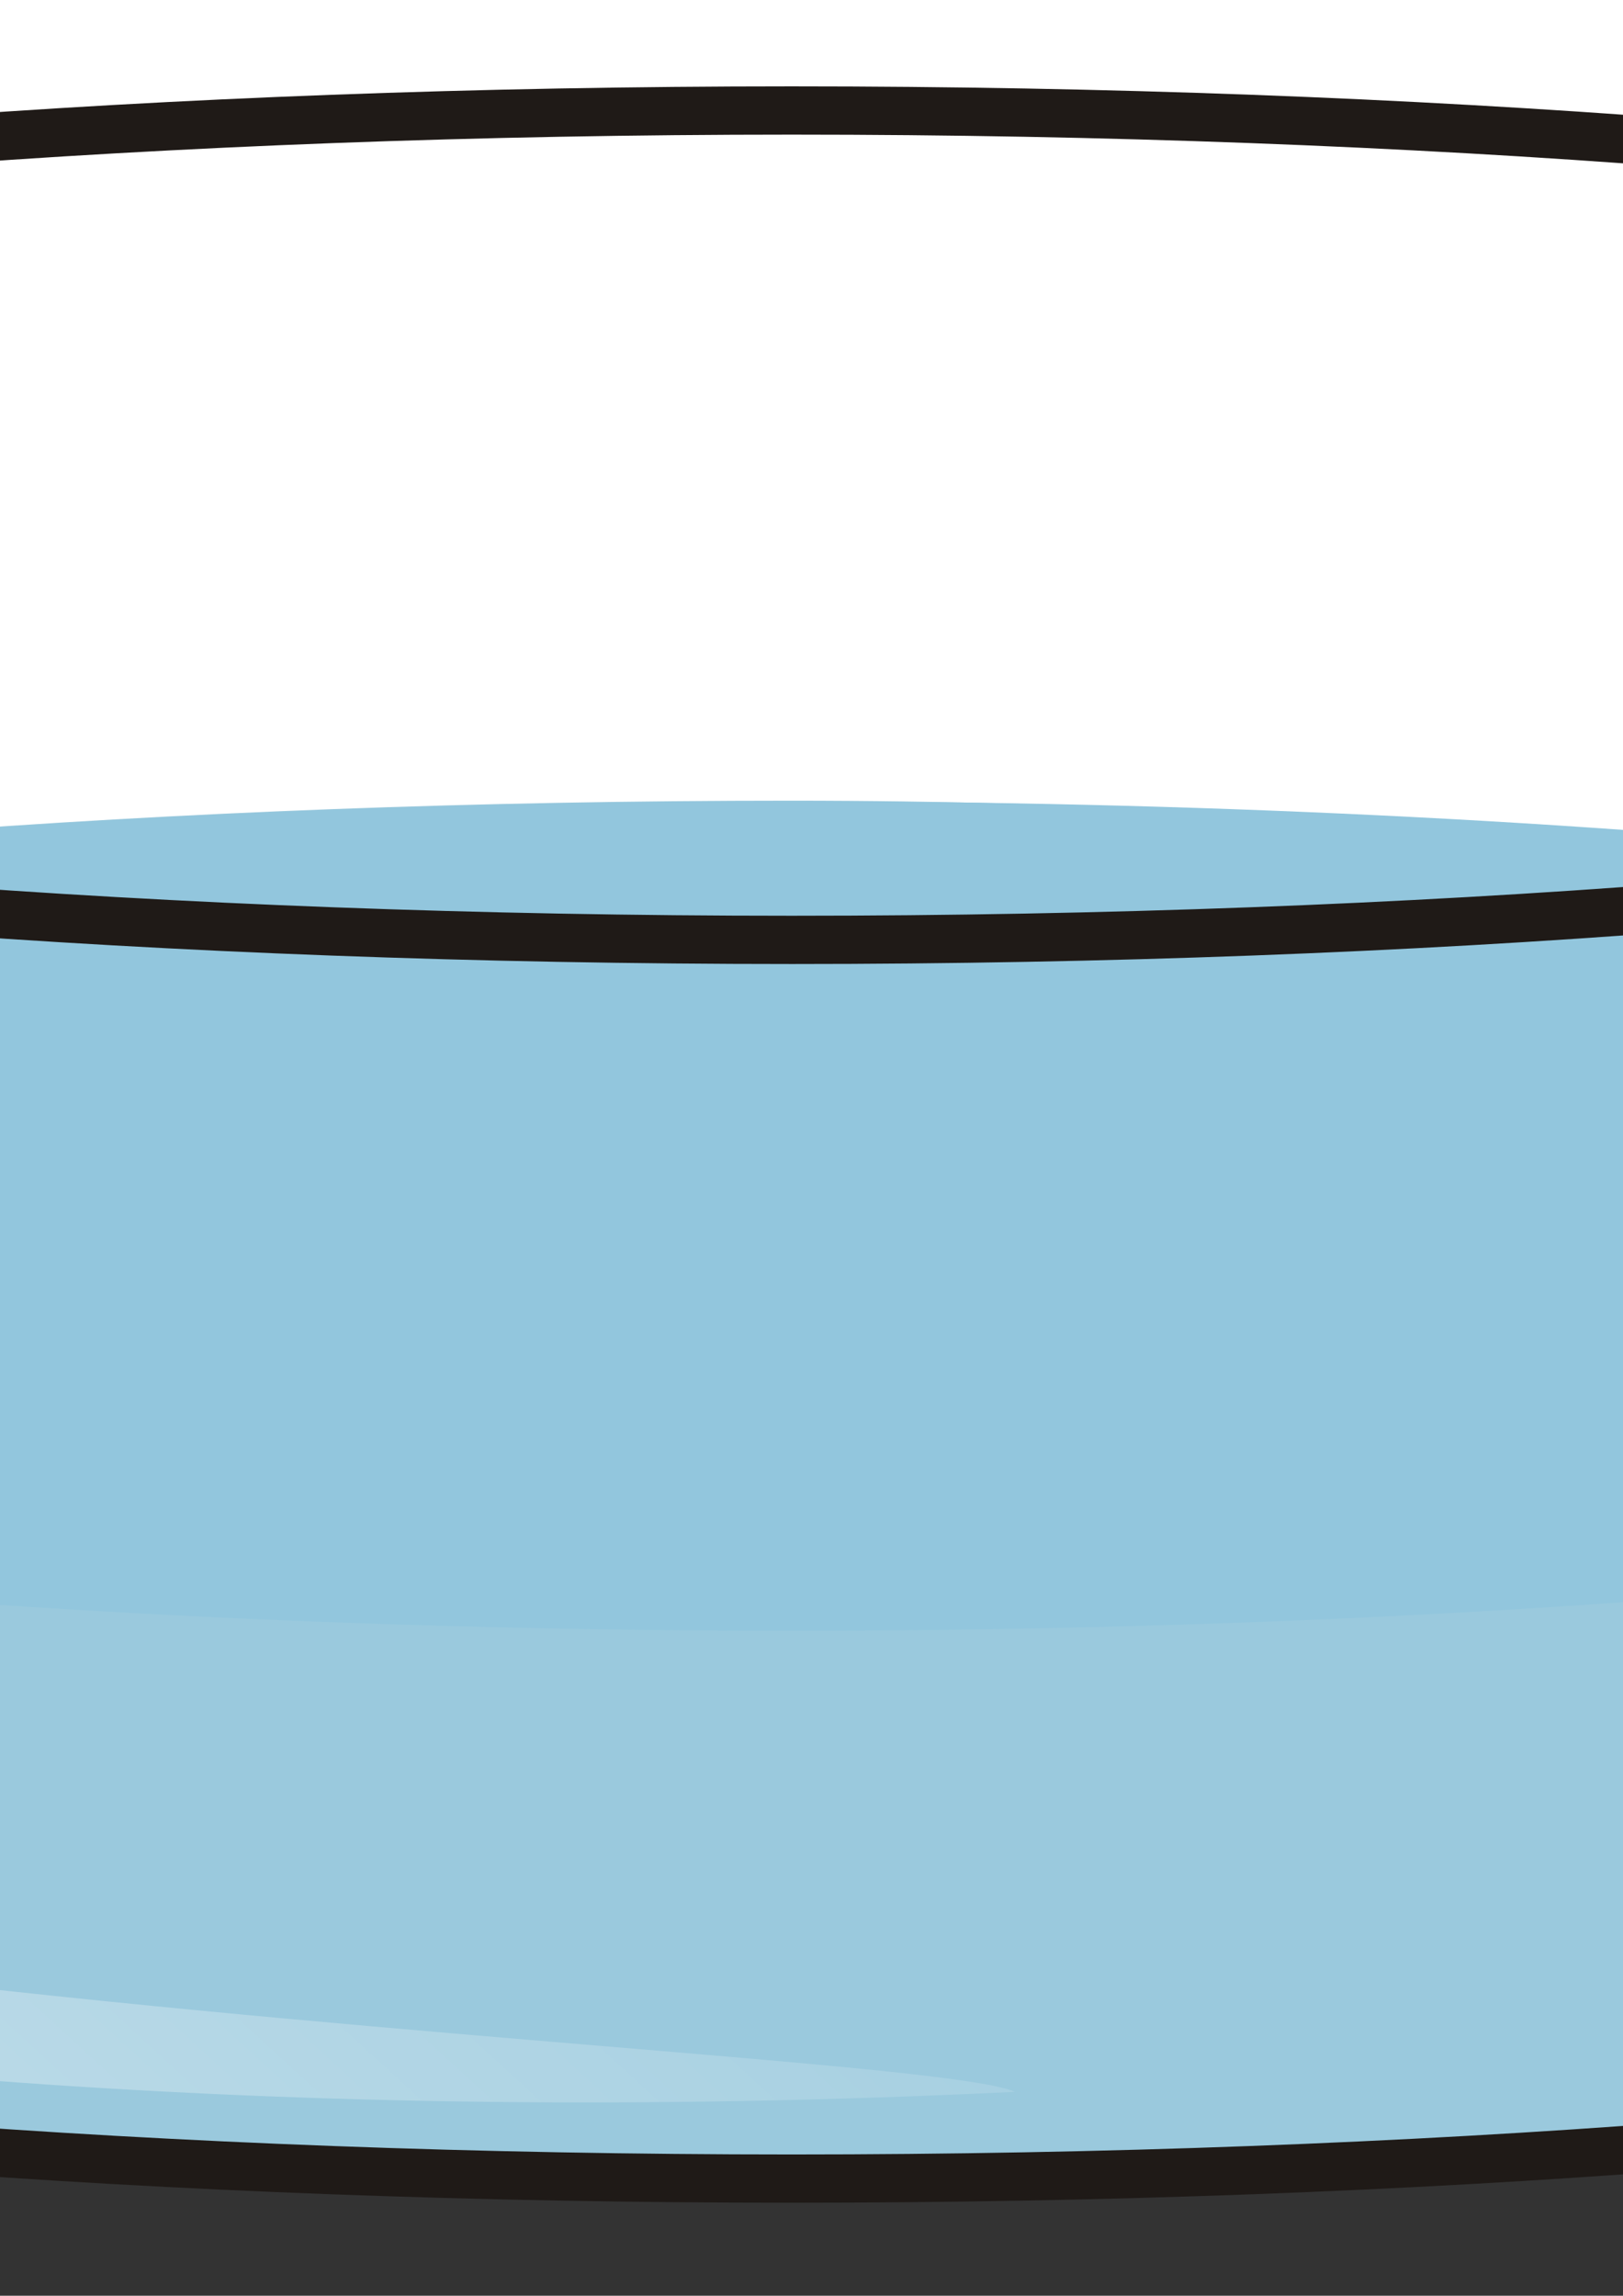<?xml version="1.0"?><svg width="8000" height="11314" xmlns="http://www.w3.org/2000/svg" xmlns:xlink="http://www.w3.org/1999/xlink">
 <rect width="100%" height="100%" fill="#333333" stroke="none"/>
 <defs>
  <linearGradient id="linearGradient14101">
   <stop stop-color="#ffffff" offset="0" id="stop14103"/>
   <stop stop-color="#ffffff" stop-opacity="0" offset="1" id="stop14105"/>
  </linearGradient>
  <linearGradient id="linearGradient14093">
   <stop stop-color="#c8c8c8" offset="0" id="stop14095"/>
   <stop stop-color="#c8c8c8" stop-opacity="0" offset="1" id="stop14097"/>
  </linearGradient>.fil3 {fill:#1F1A17}
    .fil2 {fill:#75C5F0}
    .fil4 {fill:#798992}
    .fil1 {fill:#9AC9DD}
    .fil5 {fill:url(#id0)}
    .fil0 {fill:url(#id1)}
  <linearGradient y2="10124" y1="9573" x2="6496" x1="6515" id="id0" gradientUnits="userSpaceOnUse">
   <stop stop-color="#62A5C0" offset="0" id="stop9"/>
   <stop stop-color="#8EC4DD" offset="0.749" id="stop11"/>
   <stop stop-color="#92C6DD" offset="1" id="stop13"/>
  </linearGradient>
  <linearGradient y2="9641" y1="9641" x2="7782" x1="5229" id="id1" gradientUnits="userSpaceOnUse">
   <stop stop-color="#DEDEDD" offset="0" id="stop16"/>
   <stop stop-color="#FEFEFE" offset="0.502" id="stop18"/>
   <stop stop-color="#FFFFFF" offset="1" id="stop20"/>
  </linearGradient>
  <linearGradient y2="9641" y1="9641" xlink:href="#id1" x2="7782" x1="5229" id="linearGradient1362" gradientUnits="userSpaceOnUse" gradientTransform="matrix(6.012,0,0,6.012,-35138.38,-53181.03)"/>
  <linearGradient y2="10124" y1="9573" xlink:href="#id0" x2="6496" x1="6515" id="linearGradient1364" gradientUnits="userSpaceOnUse"/>
  <linearGradient y2="0.655" y1="0.655" xlink:href="#id1" x2="1" x1="0" id="linearGradient2256"/>
  <linearGradient y2="1.095" y1="-0.093" xlink:href="#id0" x2="0.496" x1="0.504" id="linearGradient2258"/>
  <linearGradient y2="0.219" y1="0.749" xlink:href="#linearGradient14101" x2="0.886" x1="0" id="linearGradient14099"/></defs>
 <g>
  <title>Layer 1</title>
  <path fill="url(#linearGradient2256)" id="path23" d="m15100.164,4737.408l0,-3320.855c26.422,-52.852 44.041,-114.512 44.041,-176.173c0,-1127.505 -5056.157,-2043.603 -11248.626,-2043.603c-6192.47,0 -11239.818,916.098 -11239.818,2043.603c0,0 0,8.809 0,8.809l0,0l0,3488.219l22444.403,0z" class="fil0"/>
  <path fill="#9ac9dd" id="path25" d="m15100.164,8640.721l0,-2475.227c26.422,-52.852 44.041,422.815 44.041,-176.172c0,-590.179 -5056.157,-2043.604 -11248.626,-2043.604c-6192.47,0 -11239.818,924.906 -11239.818,2043.604c0,0 0,8.808 0,8.808l0,0l0,2642.59l22444.403,0z" class="fil1"/>
  <ellipse fill="#75c5f0" transform="matrix(8.809 0 0 8.809 -53300.2 -80738.1)" ry="232" rx="1276" id="ellipse27" cy="10152.73" cx="6493.648" class="fil2"/>
  <g transform="matrix(8.809 0 0 8.809 -53304.6 -80738.1)" id="g29">
   <path fill="#9ac9dd" id="path31" d="m6493.647,10384.729c703,0 1277,-104 1277,-232c0,-128 -574,-232 -1277,-232c-703,0 -1276,104 -1276,232c0,128 573,232 1276,232z" class="fil1"/>
   <path fill="#1f1a17" id="path33" d="m6493.647,10370.729l1,0l0,27l-1,0l0,-27zm1,0c350,0 668,-26 899,-67l5,26c-232,42 -552,68 -904,68l0,-27zm899,-67c224,-41 363,-95 363,-151l27,0c0,71 -147,134 -385,177l-5,-26zm363,-151l0,0l27,0l0,0l-27,0zm0,0l0,0l27,0l0,0l-27,0zm0,0c0,-57 -139,-110 -363,-151l5,-26c238,43 385,105 385,177l-27,0zm-363,-151c-231,-42 -549,-68 -899,-68l0,-27c352,0 672,27 904,69l-5,26zm-899,-68l-1,0l0,-27l1,0l0,27zm-1,0l0,0l0,-27l0,0l0,27zm0,0c-350,0 -668,26 -899,68l-5,-26c232,-42 552,-69 904,-69l0,27zm-899,68c-224,41 -363,94 -363,151l-27,0c0,-72 147,-134 385,-177l5,26zm-363,151l0,0l-27,0l0,0l27,0zm0,0l0,0l-27,0l0,0l27,0zm0,0c0,56 139,110 363,151l-5,26c-238,-43 -385,-106 -385,-177l27,0zm363,151c231,41 549,67 899,67l0,27c-352,0 -672,-26 -904,-68l5,-26zm899,67l0,0l0,27l0,0l0,-27z" class="fil3"/>
  </g>
  <g transform="matrix(8.809 0 0 8.809 -53304.6 -80738.1)" id="g35">
   <path fill="#798992" id="path37" d="m5204.647,10152.729l0,0l27,0l0,0l-27,0zm0,0c0,-72 147,-134 385,-177l5,26c-224,41 -363,94 -363,151l-27,0zm385,-177c232,-42 552,-69 904,-69l0,27c-350,0 -668,26 -899,68l-5,-26zm904,-69l0,0l0,27l0,0l0,-27zm0,0l1,0l0,27l-1,0l0,-27zm1,0c352,0 672,27 904,69l-5,26c-231,-42 -549,-68 -899,-68l0,-27zm904,69c238,43 385,105 385,177l-27,0c0,-57 -139,-110 -363,-151l5,-26zm385,177l0,0l-27,0l0,0l27,0z" class="fil4"/>
  </g>
  <ellipse fill="url(#linearGradient2258)" transform="matrix(8.809 0 0 8.809 -53300.2 -80738.1)" ry="232" rx="1276" id="ellipse39" cy="9845.73" cx="6493.648" class="fil5"/>
  <g transform="matrix(8.809 0 0 8.809 -53066.8 -80738.1)" id="g41">
   <path fill="#1f1a17" id="path43" d="m7756.647,9459.729l0,687l-27,0l0,-687l27,0zm0,687c0,7 -6,13 -13,13c-8,0 -14,-6 -14,-13l27,0zm-2552,-687l0,687l-27,0l0,-687l27,0zm0,687c0,7 -6,13 -14,13c-7,0 -13,-6 -13,-13l27,0z" class="fil3"/>
  </g>
  <g transform="matrix(8.809 0 0 8.809 -53304.6 -80738.1)" id="g45">
   <path fill="#1f1a17" id="path47" d="m6493.647,9677.729l1,0l0,27l-1,0l0,-27zm1,0c350,0 668,-26 899,-68l5,26c-232,43 -552,69 -904,69l0,-27zm899,-68c224,-41 363,-94 363,-151l27,0c0,72 -147,134 -385,177l-5,-26zm363,-151l0,0l27,0l0,0l-27,0zm0,0l0,0l27,0l0,0l-27,0zm0,0c0,-56 -139,-110 -363,-150l5,-27c238,43 385,106 385,177l-27,0zm-363,-150c-231,-42 -549,-68 -899,-68l0,-27c352,0 672,26 904,68l-5,27zm-899,-68l-1,0l0,-27l1,0l0,27zm-1,0l0,0l0,-27l0,0l0,27zm0,0c-350,0 -668,26 -899,68l-5,-27c232,-42 552,-68 904,-68l0,27zm-899,68c-224,40 -363,94 -363,150l-27,0c0,-71 147,-134 385,-177l5,27zm-363,150l0,0l-27,0l0,0l27,0zm0,0l0,0l-27,0l0,0l27,0zm0,0c0,57 139,110 363,151l-5,27c-238,-44 -385,-106 -385,-178l27,0zm363,151c231,42 549,68 899,68l0,27c-352,0 -672,-26 -904,-68l5,-27zm899,68l0,0l0,27l0,0l0,-27z" class="fil3"/>
  </g>
  <path fill="url(#linearGradient14099)" fill-rule="evenodd" stroke="#000000" stroke-width="0" stroke-miterlimit="4" opacity="0.5" id="path12345" d="m-7030.763,3982.945c-0.542,848.873 -54.222,3763.84 243.378,4747.71c108.322,358.113 4483.064,1935.387 11790.633,1578.336c-548.301,-241.271 -9038.875,-457.154 -10631.923,-1846.553c-1542.586,-1345.388 -934.781,-3030.449 -1402.088,-4479.493z"/>
  <rect id="svg_2" height="420" width="5440" y="1426" x="-4620" stroke-linecap="null" stroke-linejoin="null" stroke-dasharray="null" stroke-width="null" fill="url(#linearGradient2256)"/>
 </g>
</svg>
